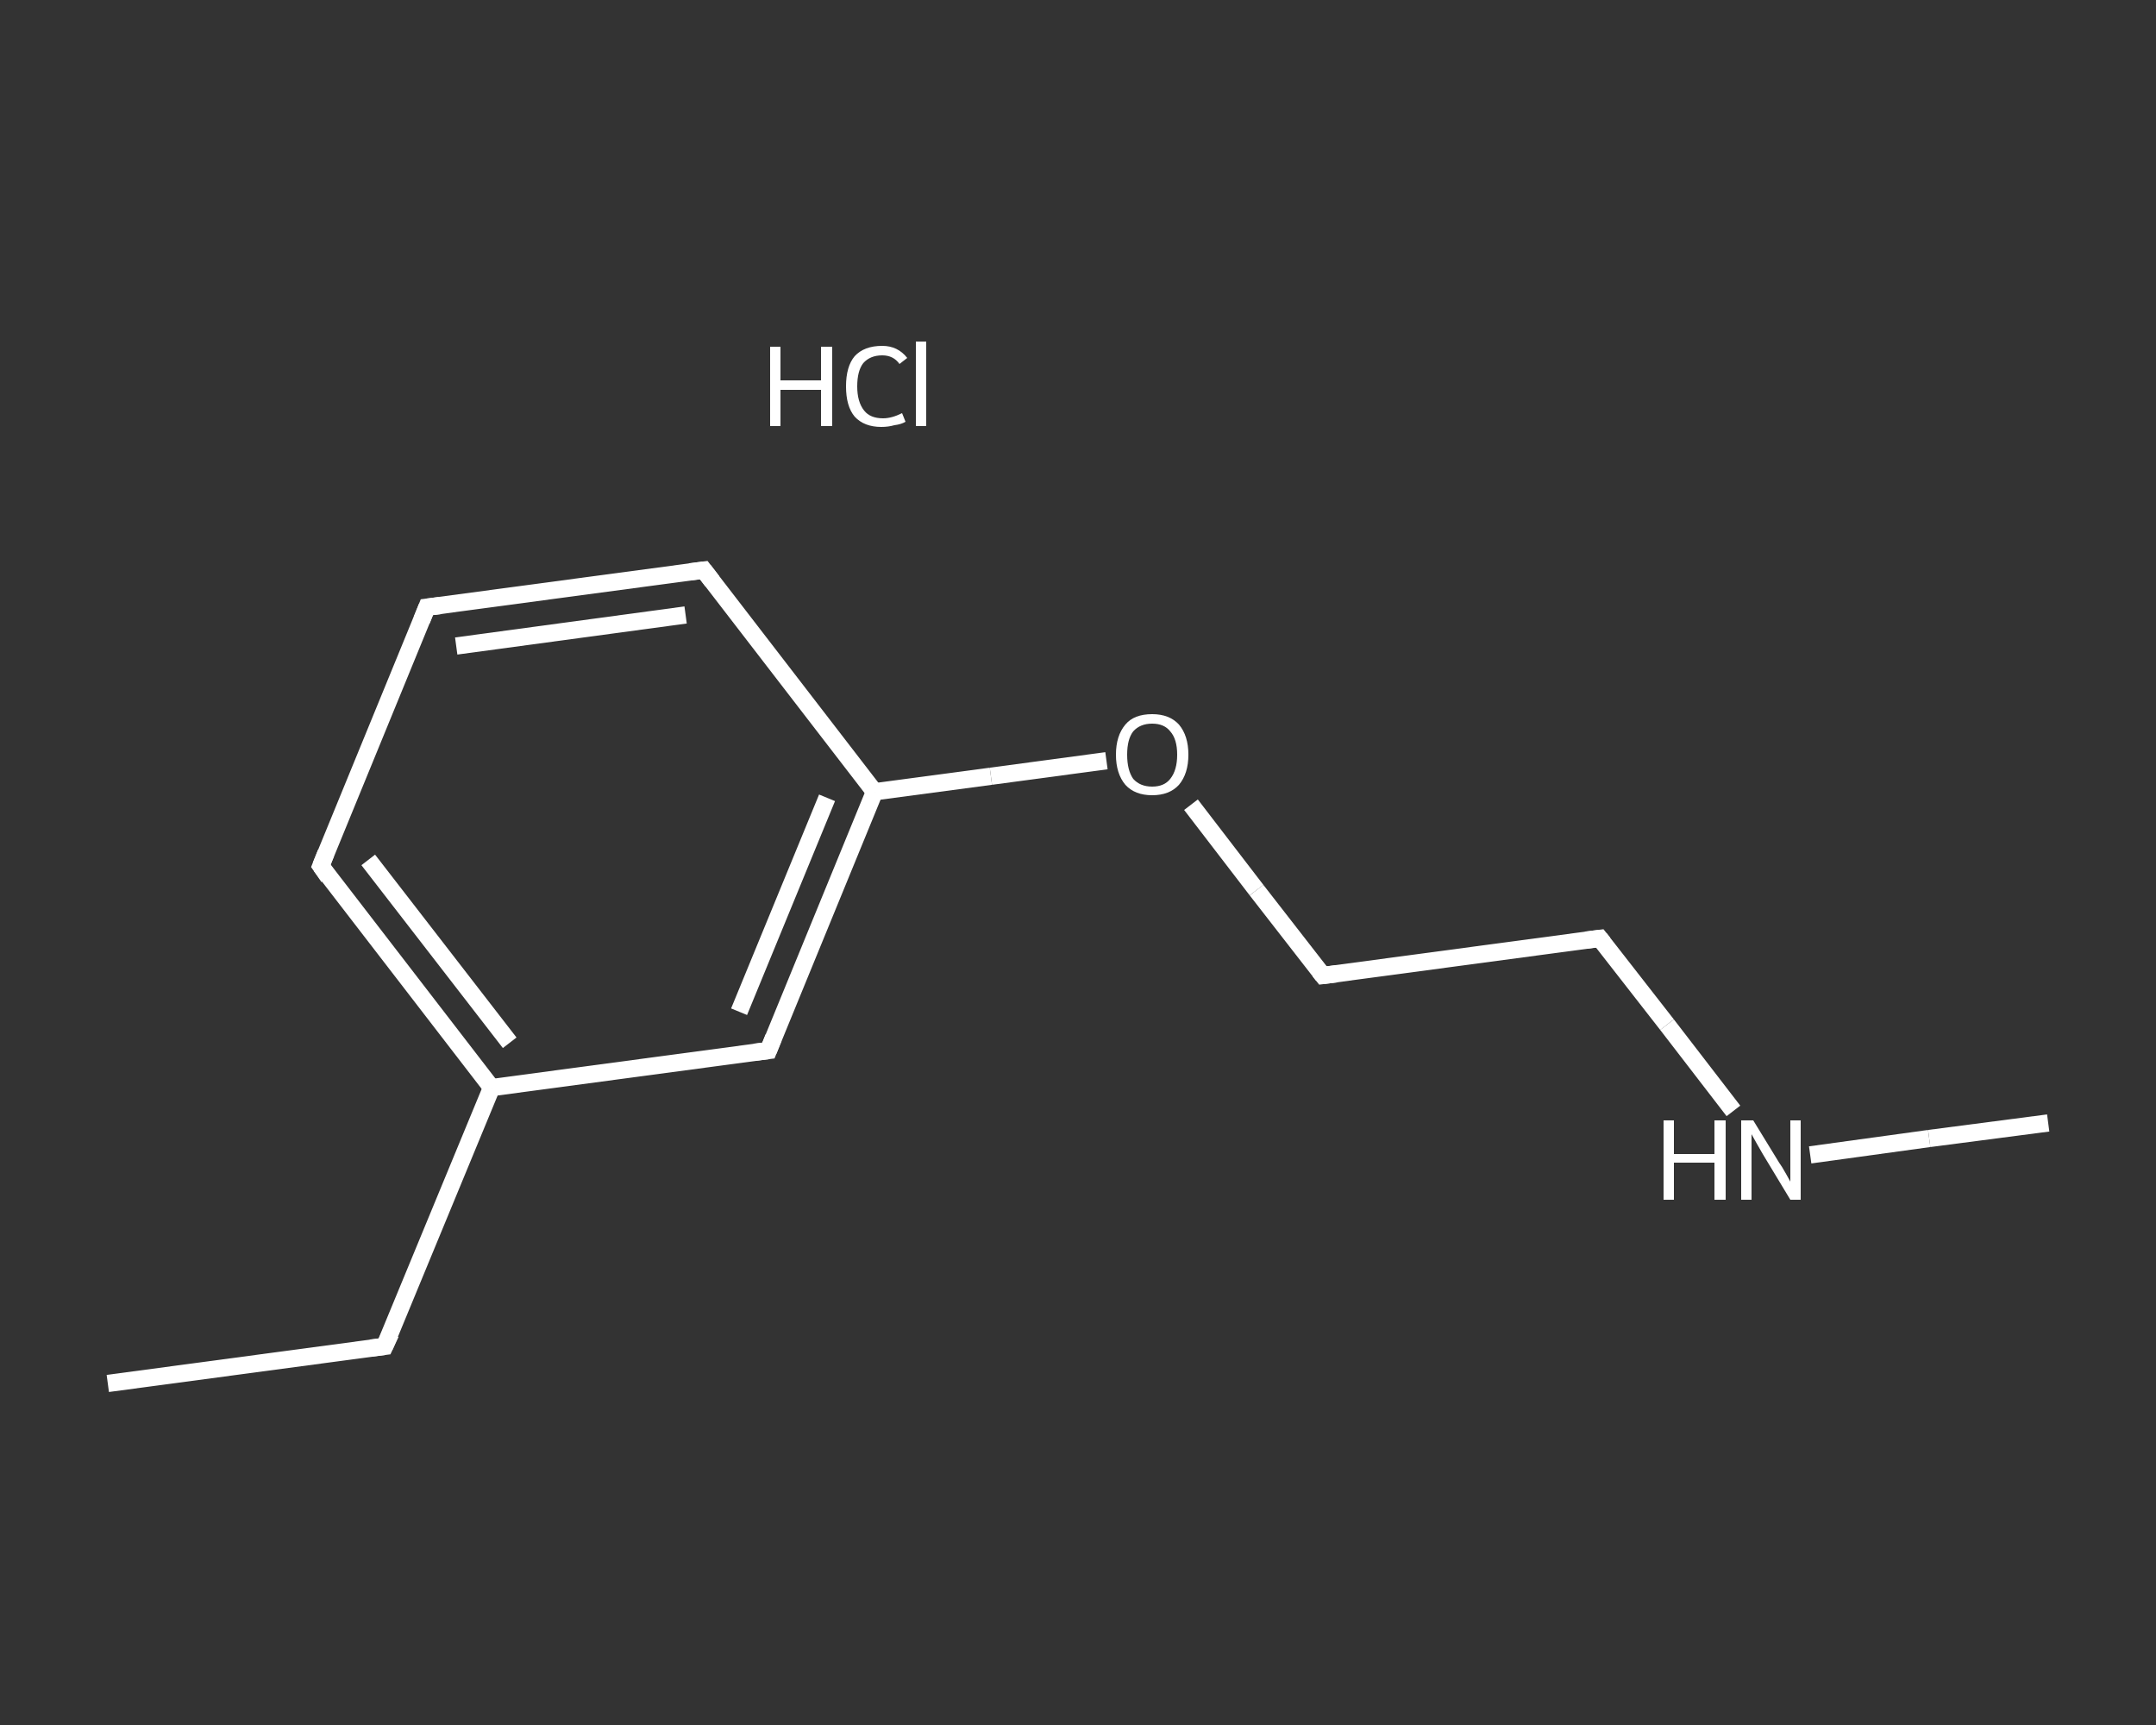 <?xml version='1.0' encoding='iso-8859-1'?>
<svg version='1.1' baseProfile='full'
              xmlns='http://www.w3.org/2000/svg'
                      xmlns:rdkit='http://www.rdkit.org/xml'
                      xmlns:xlink='http://www.w3.org/1999/xlink'
                  xml:space='preserve'
width='250px' height='200px' viewBox='0 0 250 200'>
<rect x="0" y="0" width="250" height="200" fill="#333333" stroke="none"/>
<!-- END OF HEADER -->
<rect style='opacity:1.0;fill:transparent;stroke:none' width='250.0' height='200.0' x='0.0' y='0.0'> </rect>
<path class='bond-0 atom-0 atom-1' d='M 12.5,160.4 L 44.6,156.1' style='fill:none;fill-rule:evenodd;stroke:#FFFFFF;stroke-width:2.0px;stroke-linecap:butt;stroke-linejoin:miter;stroke-opacity:1' />
<path class='bond-1 atom-1 atom-2' d='M 44.6,156.1 L 57.0,126.1' style='fill:none;fill-rule:evenodd;stroke:#FFFFFF;stroke-width:2.0px;stroke-linecap:butt;stroke-linejoin:miter;stroke-opacity:1' />
<path class='bond-2 atom-2 atom-3' d='M 57.0,126.1 L 37.2,100.4' style='fill:none;fill-rule:evenodd;stroke:#FFFFFF;stroke-width:2.0px;stroke-linecap:butt;stroke-linejoin:miter;stroke-opacity:1' />
<path class='bond-2 atom-2 atom-3' d='M 59.1,120.9 L 42.7,99.7' style='fill:none;fill-rule:evenodd;stroke:#FFFFFF;stroke-width:2.0px;stroke-linecap:butt;stroke-linejoin:miter;stroke-opacity:1' />
<path class='bond-3 atom-3 atom-4' d='M 37.2,100.4 L 49.5,70.4' style='fill:none;fill-rule:evenodd;stroke:#FFFFFF;stroke-width:2.0px;stroke-linecap:butt;stroke-linejoin:miter;stroke-opacity:1' />
<path class='bond-4 atom-4 atom-5' d='M 49.5,70.4 L 81.6,66.1' style='fill:none;fill-rule:evenodd;stroke:#FFFFFF;stroke-width:2.0px;stroke-linecap:butt;stroke-linejoin:miter;stroke-opacity:1' />
<path class='bond-4 atom-4 atom-5' d='M 52.9,74.9 L 79.5,71.3' style='fill:none;fill-rule:evenodd;stroke:#FFFFFF;stroke-width:2.0px;stroke-linecap:butt;stroke-linejoin:miter;stroke-opacity:1' />
<path class='bond-5 atom-5 atom-6' d='M 81.6,66.1 L 101.4,91.8' style='fill:none;fill-rule:evenodd;stroke:#FFFFFF;stroke-width:2.0px;stroke-linecap:butt;stroke-linejoin:miter;stroke-opacity:1' />
<path class='bond-6 atom-6 atom-7' d='M 101.4,91.8 L 114.9,90.0' style='fill:none;fill-rule:evenodd;stroke:#FFFFFF;stroke-width:2.0px;stroke-linecap:butt;stroke-linejoin:miter;stroke-opacity:1' />
<path class='bond-6 atom-6 atom-7' d='M 114.9,90.0 L 128.3,88.2' style='fill:none;fill-rule:evenodd;stroke:#FFFFFF;stroke-width:2.0px;stroke-linecap:butt;stroke-linejoin:miter;stroke-opacity:1' />
<path class='bond-7 atom-7 atom-8' d='M 138.1,93.3 L 145.7,103.2' style='fill:none;fill-rule:evenodd;stroke:#FFFFFF;stroke-width:2.0px;stroke-linecap:butt;stroke-linejoin:miter;stroke-opacity:1' />
<path class='bond-7 atom-7 atom-8' d='M 145.7,103.2 L 153.4,113.1' style='fill:none;fill-rule:evenodd;stroke:#FFFFFF;stroke-width:2.0px;stroke-linecap:butt;stroke-linejoin:miter;stroke-opacity:1' />
<path class='bond-8 atom-8 atom-9' d='M 153.4,113.1 L 185.5,108.8' style='fill:none;fill-rule:evenodd;stroke:#FFFFFF;stroke-width:2.0px;stroke-linecap:butt;stroke-linejoin:miter;stroke-opacity:1' />
<path class='bond-9 atom-9 atom-10' d='M 185.5,108.8 L 193.3,118.8' style='fill:none;fill-rule:evenodd;stroke:#FFFFFF;stroke-width:2.0px;stroke-linecap:butt;stroke-linejoin:miter;stroke-opacity:1' />
<path class='bond-9 atom-9 atom-10' d='M 193.3,118.8 L 201.0,128.8' style='fill:none;fill-rule:evenodd;stroke:#FFFFFF;stroke-width:2.0px;stroke-linecap:butt;stroke-linejoin:miter;stroke-opacity:1' />
<path class='bond-10 atom-10 atom-11' d='M 209.9,133.9 L 223.7,132.0' style='fill:none;fill-rule:evenodd;stroke:#FFFFFF;stroke-width:2.0px;stroke-linecap:butt;stroke-linejoin:miter;stroke-opacity:1' />
<path class='bond-10 atom-10 atom-11' d='M 223.7,132.0 L 237.5,130.2' style='fill:none;fill-rule:evenodd;stroke:#FFFFFF;stroke-width:2.0px;stroke-linecap:butt;stroke-linejoin:miter;stroke-opacity:1' />
<path class='bond-11 atom-6 atom-12' d='M 101.4,91.8 L 89.1,121.8' style='fill:none;fill-rule:evenodd;stroke:#FFFFFF;stroke-width:2.0px;stroke-linecap:butt;stroke-linejoin:miter;stroke-opacity:1' />
<path class='bond-11 atom-6 atom-12' d='M 95.9,92.5 L 85.7,117.3' style='fill:none;fill-rule:evenodd;stroke:#FFFFFF;stroke-width:2.0px;stroke-linecap:butt;stroke-linejoin:miter;stroke-opacity:1' />
<path class='bond-12 atom-12 atom-2' d='M 89.1,121.8 L 57.0,126.1' style='fill:none;fill-rule:evenodd;stroke:#FFFFFF;stroke-width:2.0px;stroke-linecap:butt;stroke-linejoin:miter;stroke-opacity:1' />
<path d='M 43.0,156.3 L 44.6,156.1 L 45.3,154.6' style='fill:none;stroke:#FFFFFF;stroke-width:2.0px;stroke-linecap:butt;stroke-linejoin:miter;stroke-opacity:1;' />
<path d='M 38.1,101.7 L 37.2,100.4 L 37.8,98.9' style='fill:none;stroke:#FFFFFF;stroke-width:2.0px;stroke-linecap:butt;stroke-linejoin:miter;stroke-opacity:1;' />
<path d='M 48.9,71.9 L 49.5,70.4 L 51.1,70.2' style='fill:none;stroke:#FFFFFF;stroke-width:2.0px;stroke-linecap:butt;stroke-linejoin:miter;stroke-opacity:1;' />
<path d='M 80.0,66.3 L 81.6,66.1 L 82.6,67.4' style='fill:none;stroke:#FFFFFF;stroke-width:2.0px;stroke-linecap:butt;stroke-linejoin:miter;stroke-opacity:1;' />
<path d='M 153.0,112.6 L 153.4,113.1 L 155.0,112.9' style='fill:none;stroke:#FFFFFF;stroke-width:2.0px;stroke-linecap:butt;stroke-linejoin:miter;stroke-opacity:1;' />
<path d='M 183.9,109.0 L 185.5,108.8 L 185.9,109.3' style='fill:none;stroke:#FFFFFF;stroke-width:2.0px;stroke-linecap:butt;stroke-linejoin:miter;stroke-opacity:1;' />
<path d='M 89.7,120.3 L 89.1,121.8 L 87.5,122.0' style='fill:none;stroke:#FFFFFF;stroke-width:2.0px;stroke-linecap:butt;stroke-linejoin:miter;stroke-opacity:1;' />
<path class='atom-7' d='M 129.4 87.5
Q 129.4 85.3, 130.5 84.0
Q 131.5 82.8, 133.6 82.8
Q 135.6 82.8, 136.7 84.0
Q 137.8 85.3, 137.8 87.5
Q 137.8 89.7, 136.7 91.0
Q 135.6 92.2, 133.6 92.2
Q 131.6 92.2, 130.5 91.0
Q 129.4 89.7, 129.4 87.5
M 133.6 91.2
Q 135.0 91.2, 135.7 90.3
Q 136.5 89.3, 136.5 87.5
Q 136.5 85.7, 135.7 84.8
Q 135.0 83.9, 133.6 83.9
Q 132.2 83.9, 131.4 84.8
Q 130.7 85.7, 130.7 87.5
Q 130.7 89.3, 131.4 90.3
Q 132.2 91.2, 133.6 91.2
' fill='#FFFFFF'/>
<path class='atom-10' d='M 192.9 129.9
L 194.1 129.9
L 194.1 133.8
L 198.8 133.8
L 198.8 129.9
L 200.1 129.9
L 200.1 139.1
L 198.8 139.1
L 198.8 134.8
L 194.1 134.8
L 194.1 139.1
L 192.9 139.1
L 192.9 129.9
' fill='#FFFFFF'/>
<path class='atom-10' d='M 203.3 129.9
L 206.3 134.8
Q 206.6 135.2, 207.1 136.1
Q 207.6 137.0, 207.6 137.0
L 207.6 129.9
L 208.8 129.9
L 208.8 139.1
L 207.6 139.1
L 204.4 133.8
Q 204.0 133.1, 203.6 132.4
Q 203.2 131.7, 203.1 131.5
L 203.1 139.1
L 201.9 139.1
L 201.9 129.9
L 203.3 129.9
' fill='#FFFFFF'/>
<path class='atom-13' d='M 89.3 40.2
L 90.5 40.2
L 90.5 44.1
L 95.2 44.1
L 95.2 40.2
L 96.5 40.2
L 96.5 49.4
L 95.2 49.4
L 95.2 45.2
L 90.5 45.2
L 90.5 49.4
L 89.3 49.4
L 89.3 40.2
' fill='#FFFFFF'/>
<path class='atom-13' d='M 98.1 44.8
Q 98.1 42.5, 99.1 41.3
Q 100.2 40.1, 102.3 40.1
Q 104.1 40.1, 105.2 41.5
L 104.3 42.2
Q 103.6 41.2, 102.3 41.2
Q 100.9 41.2, 100.1 42.1
Q 99.4 43.0, 99.4 44.8
Q 99.4 46.6, 100.2 47.6
Q 100.9 48.5, 102.4 48.5
Q 103.4 48.5, 104.6 47.9
L 105.0 48.9
Q 104.5 49.2, 103.7 49.3
Q 103.0 49.5, 102.2 49.5
Q 100.2 49.5, 99.1 48.3
Q 98.1 47.1, 98.1 44.8
' fill='#FFFFFF'/>
<path class='atom-13' d='M 106.2 39.6
L 107.4 39.6
L 107.4 49.4
L 106.2 49.4
L 106.2 39.6
' fill='#FFFFFF'/>
</svg>
